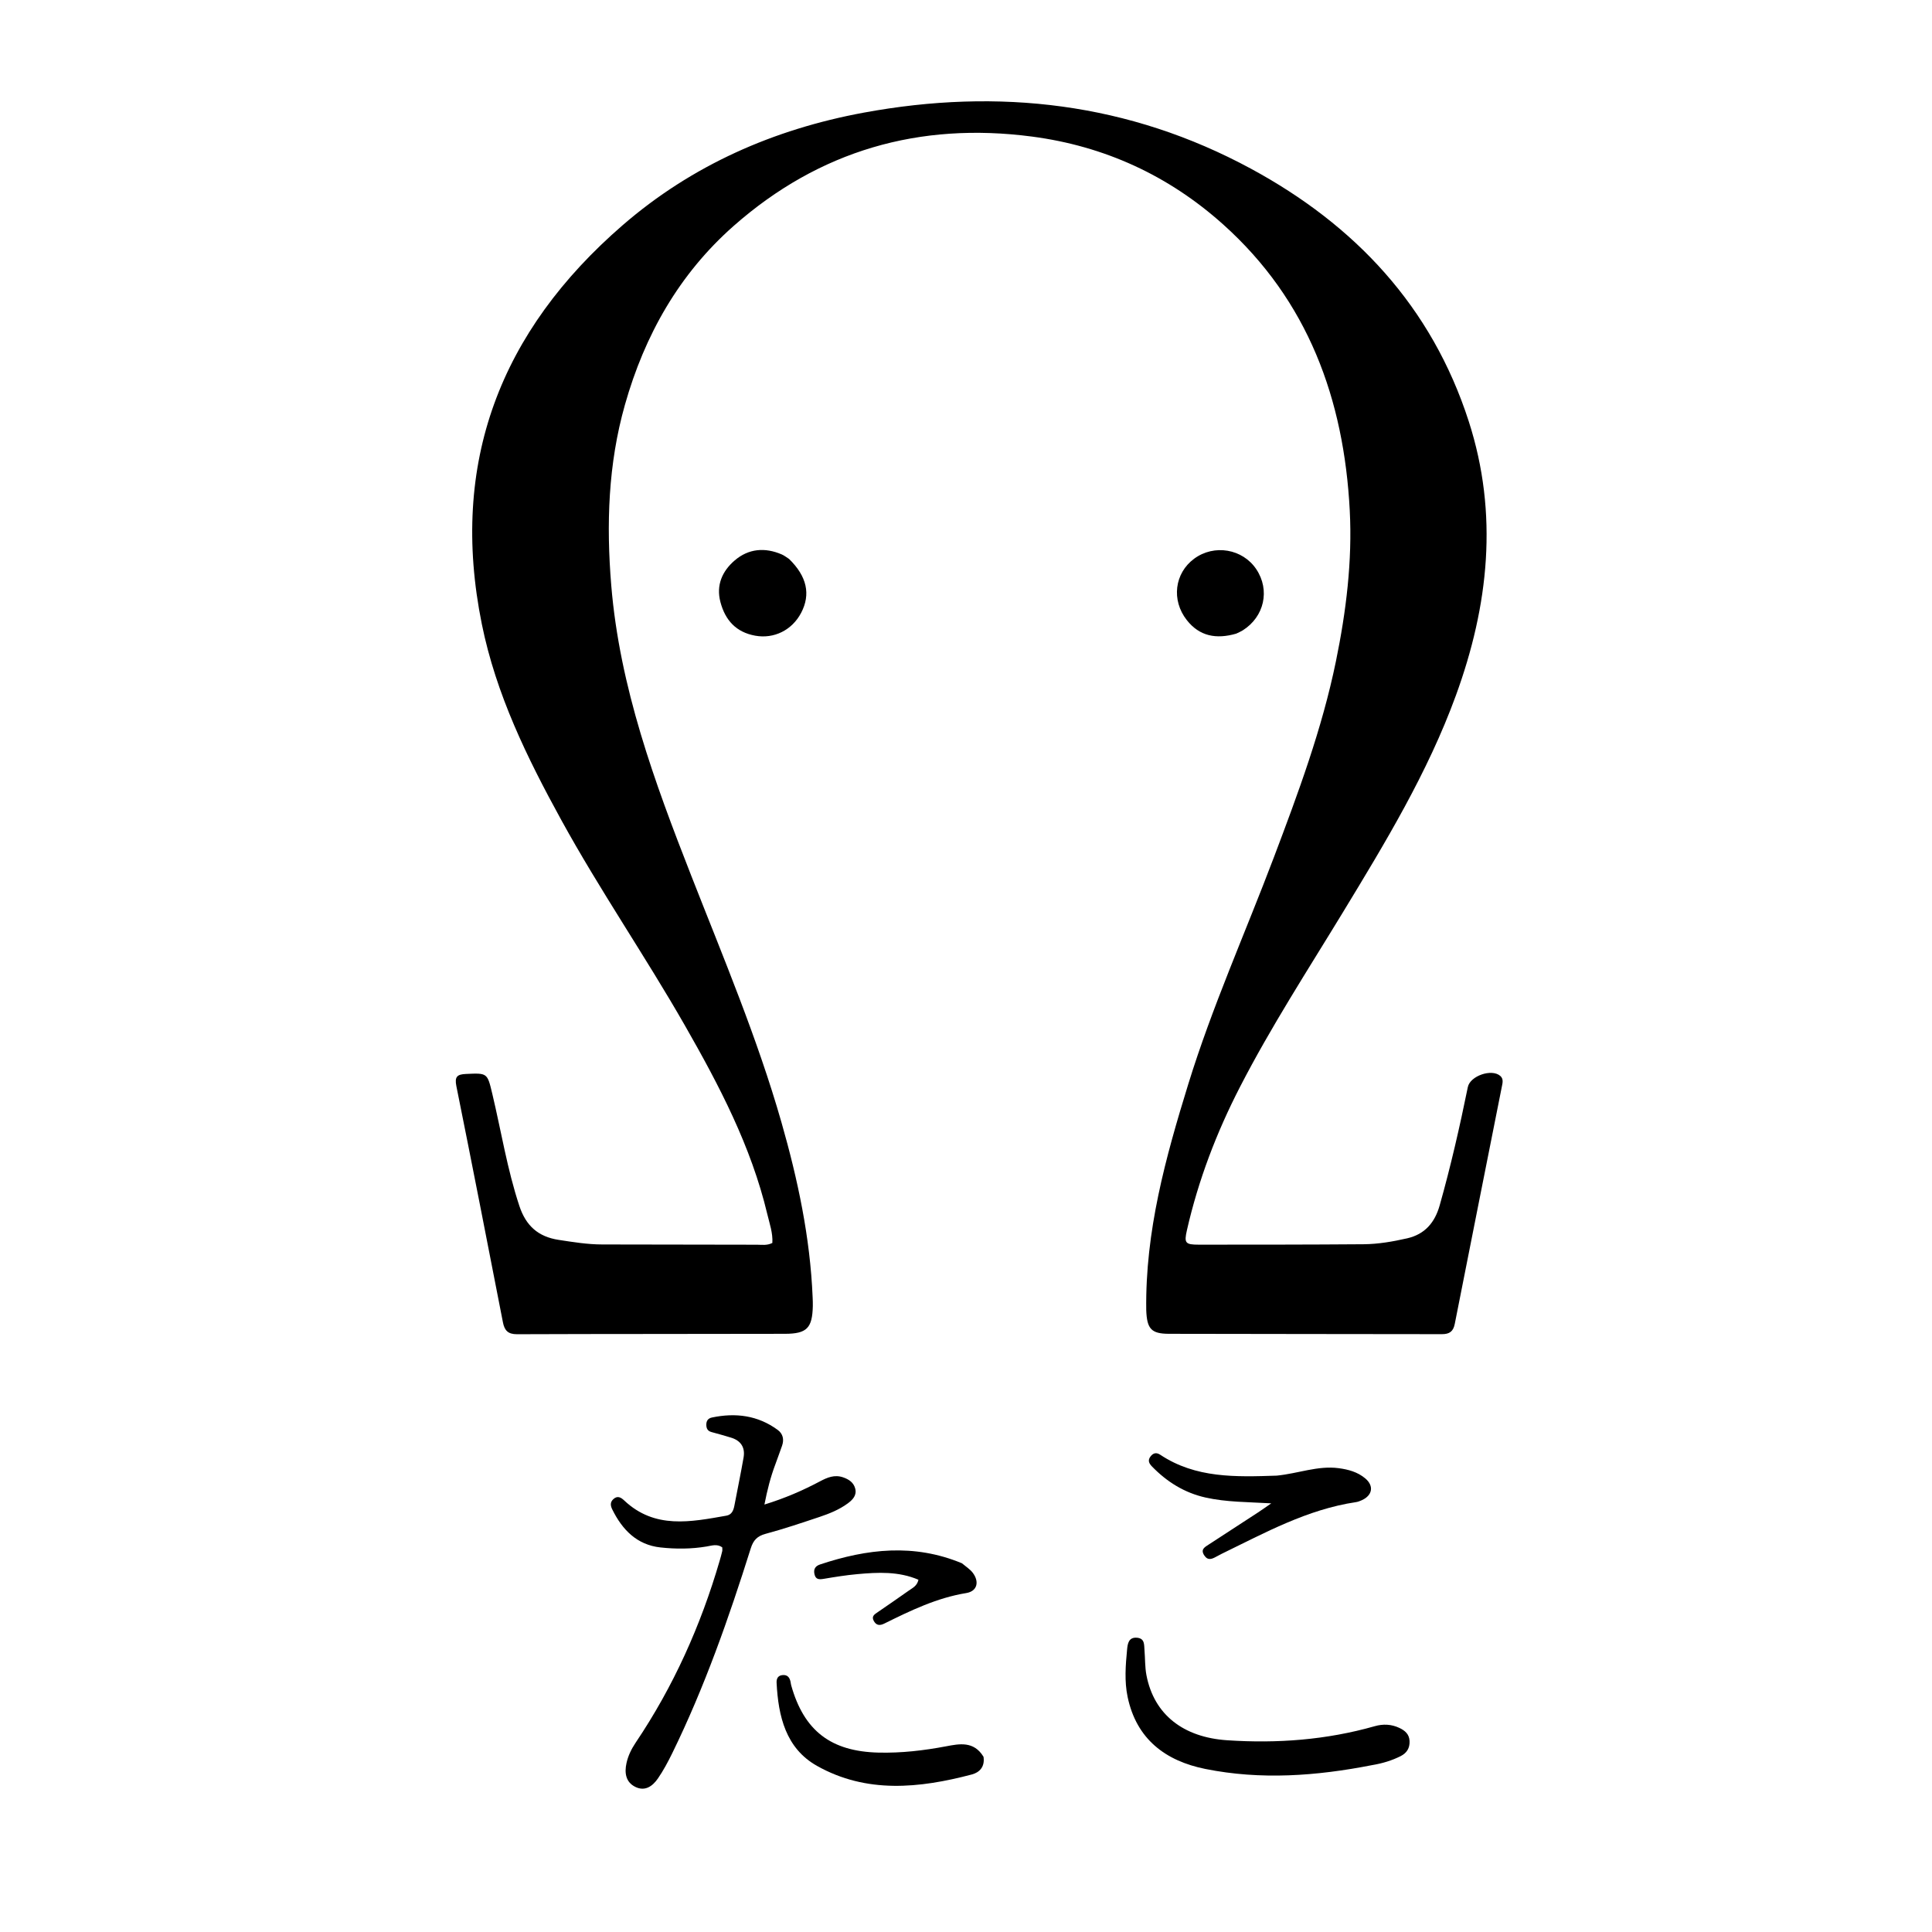 <svg version="1.1" id="Layer_1" xmlns="http://www.w3.org/2000/svg" xmlns:xlink="http://www.w3.org/1999/xlink" x="0px" y="0px"
	 width="100%" viewBox="0 0 768 768" enable-background="new 0 0 768 768" xml:space="preserve">
<path fill="#000000" opacity="1" stroke="none" 
	d="
M455.65,520.795 
	C455.22,489.423 463.359,460.134 472.348,430.986 
	C481.834,400.227 495.011,370.872 506.376,340.827 
	C516.028,315.31 525.545,289.718 531.051,262.869 
	C535.109,243.081 537.597,223.068 536.547,202.91 
	C534.245,158.708 519.983,119.453 486.191,89.184 
	C464.539,69.789 439.078,58.074 410.195,54.284 
	C365.435,48.41 325.646,59.856 291.687,89.771 
	C269.969,108.903 256.262,133.183 248.411,160.932 
	C241.743,184.501 240.982,208.439 242.981,232.675 
	C246.324,273.201 260.183,310.831 274.811,348.176 
	C287.501,380.572 301.06,412.626 310.642,446.149 
	C317.145,468.901 322.06,491.939 323.035,515.678 
	C323.083,516.843 323.136,518.011 323.108,519.176 
	C322.902,527.895 320.795,530.187 312.058,530.211 
	C276.562,530.308 241.066,530.231 205.57,530.375 
	C201.93,530.39 200.553,528.887 199.922,525.65 
	C193.816,494.342 187.724,463.031 181.415,431.764 
	C180.649,427.967 181.766,427.073 185.203,426.916 
	C193.765,426.526 193.707,426.453 195.708,434.863 
	C199.244,449.726 201.635,464.849 206.468,479.422 
	C209.071,487.268 213.943,491.629 222.062,492.867 
	C227.823,493.747 233.548,494.69 239.401,494.693 
	C259.899,494.703 280.397,494.781 300.894,494.794 
	C302.855,494.795 304.89,495.182 307.022,494.088 
	C307.269,490.137 305.906,486.387 304.999,482.58 
	C298.587,455.689 285.903,431.522 272.327,407.765 
	C256.537,380.136 238.449,353.88 223.126,325.977 
	C209.559,301.271 197.196,276.059 191.532,248.086 
	C178.559,184.011 198.934,131.591 247.524,89.512 
	C275.064,65.663 307.566,51.388 343.285,44.79 
	C397.065,34.855 448.835,40.844 497.287,67.071 
	C538.674,89.473 569.134,121.876 583.839,167.455 
	C595.748,204.369 591.77,240.748 578.731,276.479 
	C567.533,307.163 550.657,334.984 533.773,362.75 
	C519.841,385.661 505.228,408.157 492.93,432.045 
	C483.578,450.21 476.36,469.098 471.822,489.012 
	C470.656,494.128 471.145,494.778 476.561,494.775 
	C498.392,494.763 520.223,494.78 542.053,494.604 
	C547.87,494.558 553.641,493.556 559.33,492.264 
	C566.427,490.653 570.366,485.973 572.29,479.171 
	C576.682,463.648 580.262,447.936 583.485,432.136 
	C584.395,427.675 592.972,424.717 596.377,427.687 
	C597.734,428.871 597.307,430.447 597.022,431.883 
	C590.782,463.345 584.491,494.798 578.293,526.268 
	C577.694,529.309 576.174,530.357 573.163,530.35 
	C537.001,530.27 500.838,530.319 464.676,530.21 
	C457.63,530.189 455.919,528.242 455.65,520.795 
z"/>
<path fill="#000000" opacity="1" stroke="none" 
	d="
M308.22,582.083 
	C306.282,587.251 305.03,592.179 303.871,598.08 
	C312.125,595.542 319.193,592.45 326.047,588.814 
	C328.891,587.306 331.742,586.111 335.091,587.247 
	C337.458,588.049 339.366,589.331 339.978,591.791 
	C340.641,594.459 338.914,596.214 336.986,597.632 
	C333.596,600.123 329.71,601.688 325.766,603.007 
	C318.669,605.381 311.565,607.773 304.345,609.717 
	C301.02,610.613 299.461,612.252 298.443,615.483 
	C289.688,643.276 280.052,670.744 267.205,696.969 
	C265.524,700.399 263.703,703.805 261.546,706.947 
	C259.465,709.978 256.475,712.214 252.608,710.344 
	C248.7,708.455 248.199,704.726 249.036,700.888 
	C249.675,697.954 250.986,695.256 252.685,692.731 
	C267.681,670.443 278.55,646.24 286.058,620.489 
	C286.43,619.214 286.793,617.934 287.094,616.64 
	C287.201,616.182 287.111,615.678 287.111,615.1 
	C285.119,613.638 282.979,614.399 280.922,614.748 
	C274.794,615.788 268.592,615.796 262.497,615.126 
	C253.183,614.101 247.372,608.106 243.397,600.042 
	C242.685,598.596 242.437,597.216 243.793,595.95 
	C245.472,594.383 246.885,595.28 248.149,596.473 
	C260.29,607.929 274.561,605.002 288.757,602.499 
	C290.888,602.123 291.57,600.413 291.933,598.494 
	C293.138,592.132 294.465,585.793 295.578,579.416 
	C296.287,575.361 294.487,572.651 290.527,571.459 
	C287.98,570.692 285.423,569.953 282.852,569.272 
	C281.278,568.856 280.769,567.819 280.772,566.32 
	C280.775,564.76 281.496,563.797 283.012,563.48 
	C292.397,561.516 301.235,562.613 309.136,568.398 
	C311.238,569.937 311.742,572.198 310.892,574.669 
	C310.081,577.028 309.191,579.361 308.22,582.083 
z"/>
<path fill="#000000" opacity="1" stroke="none" 
	d="
M545.452,701.66 
	C523.176,706.026 501.17,707.603 479.183,703.194 
	C463.313,700.011 451.768,691.349 448.249,674.571 
	C446.943,668.344 447.431,661.965 448.039,655.675 
	C448.248,653.504 448.592,650.711 452.004,651.025 
	C455.127,651.313 454.772,653.844 454.95,655.936 
	C455.232,659.249 455.102,662.632 455.722,665.876 
	C458.742,681.69 470.487,690.622 487.812,691.78 
	C507.743,693.113 527.281,691.648 546.507,686.182 
	C549.808,685.244 553.111,685.384 556.257,686.865 
	C558.456,687.9 560.186,689.33 560.323,692.057 
	C560.465,694.896 559.201,696.873 556.752,698.1 
	C553.309,699.823 549.662,700.954 545.452,701.66 
z"/>
<path fill="#000000" opacity="1" stroke="none" 
	d="
M507.531,586.587 
	C516.058,585.749 523.828,582.531 532.14,583.623 
	C536.008,584.131 539.694,585.15 542.709,587.684 
	C546.238,590.651 545.592,594.415 541.364,596.346 
	C540.611,596.689 539.808,597.003 538.997,597.124 
	C519.68,599.999 502.841,609.3 485.641,617.664 
	C484.892,618.028 484.16,618.426 483.431,618.829 
	C481.722,619.774 480.122,620.441 478.702,618.279 
	C477.136,615.896 478.934,614.993 480.457,613.996 
	C487.008,609.707 493.588,605.46 500.145,601.181 
	C501.63,600.212 503.069,599.173 505.346,597.604 
	C495.964,597.062 487.494,597.141 479.234,595.295 
	C470.848,593.421 463.875,589.066 457.933,582.948 
	C456.781,581.762 456.146,580.555 457.325,578.998 
	C458.426,577.545 459.694,577.273 461.213,578.283 
	C475.303,587.653 491.188,587.133 507.531,586.587 
z"/>
<path fill="#000000" opacity="1" stroke="none" 
	d="
M390.965,698.355 
	C391.583,702.451 389.245,704.607 386.298,705.385 
	C365.442,710.889 344.451,713.032 324.767,701.963 
	C312.356,694.984 309.383,682.239 308.71,668.952 
	C308.626,667.304 309.207,666.001 311.168,665.864 
	C313.048,665.733 313.868,666.82 314.235,668.454 
	C314.344,668.94 314.375,669.447 314.509,669.926 
	C319.596,688.062 330.344,696.256 349.296,696.689 
	C358.322,696.896 367.169,695.872 376.029,694.195 
	C381.321,693.193 387.121,691.996 390.965,698.355 
z"/>
<path fill="#000000" opacity="1" stroke="none" 
	d="
M491.408,251.883 
	C483.466,254.183 476.807,252.919 471.764,246.493 
	C465.546,238.569 466.9,227.854 474.696,222.094 
	C482.634,216.23 493.942,218.138 499.388,226.261 
	C504.945,234.55 502.591,245.197 493.994,250.586 
	C493.291,251.027 492.517,251.353 491.408,251.883 
z"/>
<path fill="#000000" opacity="1" stroke="none" 
	d="
M313.655,222.183 
	C320.79,229.142 322.31,236.242 318.488,243.571 
	C314.867,250.515 307.651,254.046 300.202,252.694 
	C292.568,251.309 288.286,246.524 286.38,239.327 
	C284.597,232.598 287.127,227.004 292.051,222.783 
	C297.562,218.058 304.086,217.504 310.792,220.409 
	C311.7,220.802 312.501,221.439 313.655,222.183 
z"/>
<path fill="#000000" opacity="1" stroke="none" 
	d="
M382.378,621.426 
	C384.062,622.83 385.682,623.842 386.739,625.271 
	C389.388,628.849 388.421,632.557 384.111,633.261 
	C372.404,635.173 361.972,640.226 351.538,645.386 
	C349.747,646.272 348.369,646.193 347.343,644.345 
	C346.275,642.422 347.763,641.654 348.982,640.807 
	C353.081,637.957 357.228,635.174 361.288,632.268 
	C362.727,631.238 364.546,630.478 365.1,627.974 
	C357.237,624.595 349.012,624.995 340.794,625.744 
	C336.332,626.15 331.892,626.861 327.472,627.608 
	C325.571,627.928 324.19,627.916 323.739,625.646 
	C323.336,623.621 324.205,622.489 326.049,621.876 
	C344.65,615.694 363.295,613.494 382.378,621.426 
z"/>
</svg>